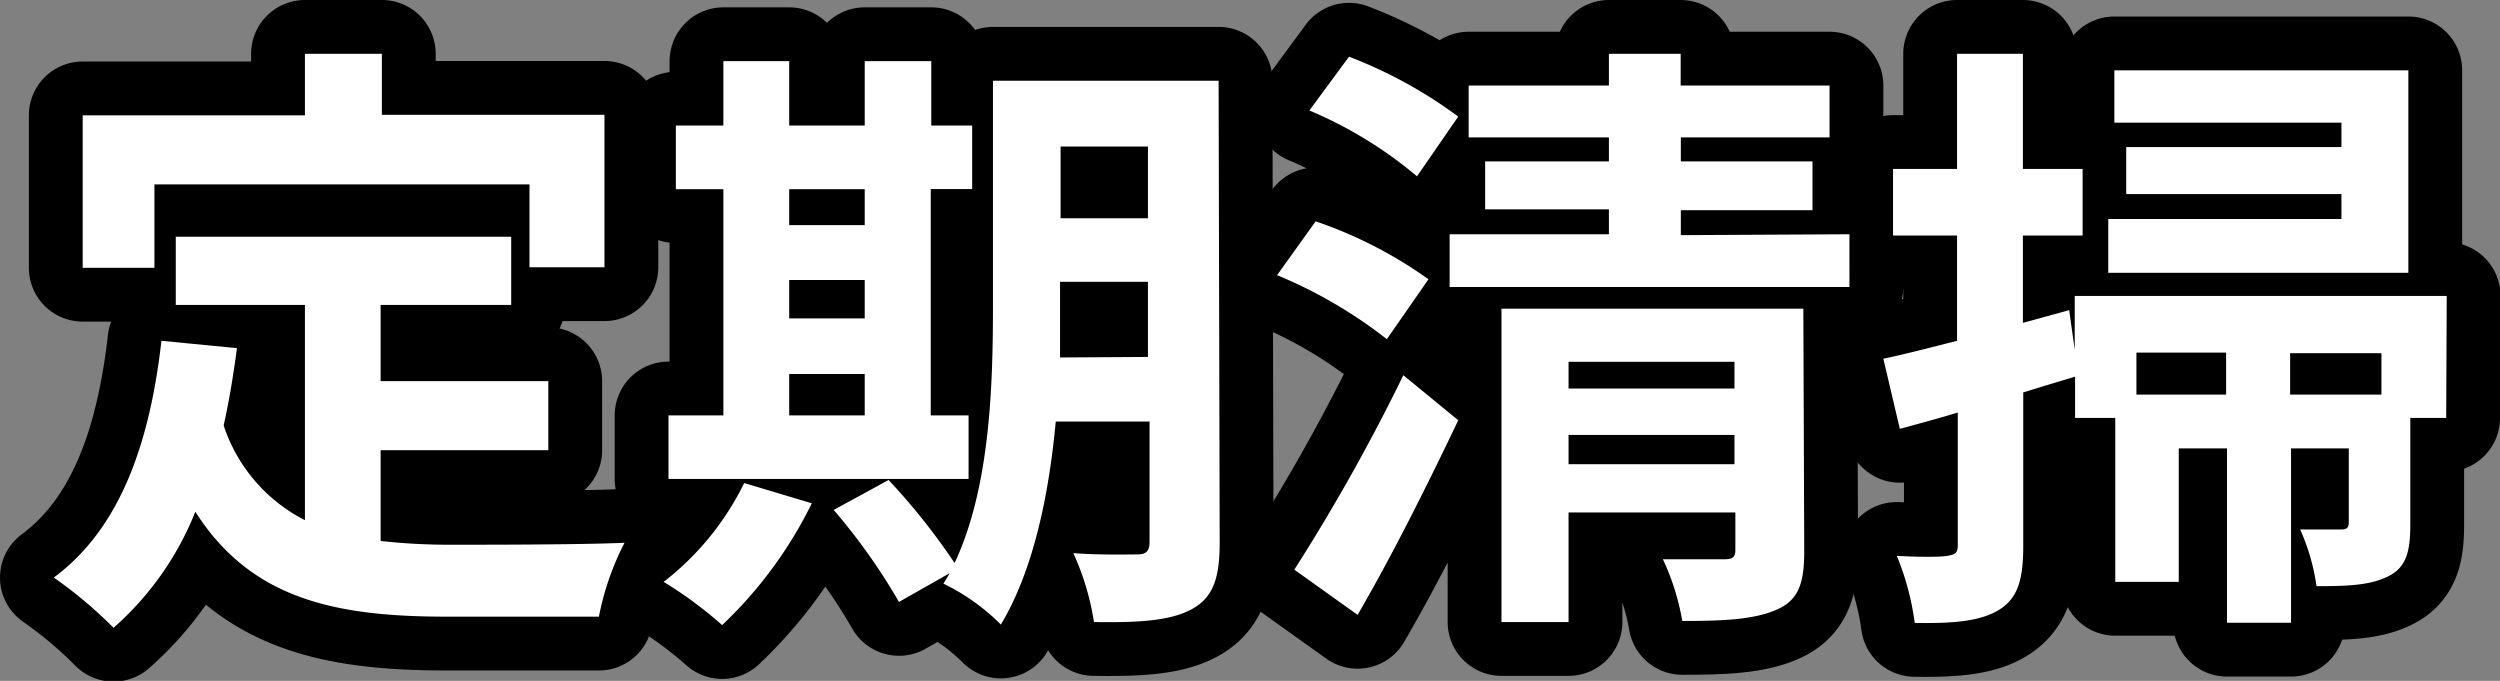 <svg xmlns="http://www.w3.org/2000/svg" viewBox="0 0 139.38 37.96"><rect x="0" y="0" width="139.38" height="37.96" fill="#808080" stroke="none"/><defs><style>.cls-1,.cls-2{fill:#fff;}.cls-1{stroke:#000;stroke-linecap:round;stroke-linejoin:round;stroke-width:6px;}</style></defs><g id="レイヤー_2" data-name="レイヤー 2"><g id="レイヤー_1-2" data-name="レイヤー 1"><path class="cls-1" d="M21.22,30.16a34.29,34.29,0,0,0,3.88.21c1.83,0,7.44,0,9.72-.11a15.35,15.35,0,0,0-1.43,4.12h-8.5c-6.25,0-10.91-1-14-5.85A16.93,16.93,0,0,1,6.33,35,24.3,24.3,0,0,0,3,32.2C6.67,29.48,8.34,24.79,9,19l4.21.41c-.2,1.53-.44,2.95-.74,4.31A9.12,9.12,0,0,0,17,29V17H9.8V13.2H28.5V17H21.22v4.25h9.35V25.1H21.22ZM8.61,14.93h-4V6.43H17V3h4.29v3.4H33.7v8.5H29.52V10.28H8.61Z"/><path class="cls-1" d="M45.26,28.06a23.73,23.73,0,0,1-5,6.79A22.8,22.8,0,0,0,37,32.44a15.65,15.65,0,0,0,4.49-5.51ZM54,26.7H37.27V23.16h3.06V10.55H37.68V7h2.65V3.41H44V7h4.21V3.41h3.71V7H54.2v3.54H51.89V23.16H54ZM44,10.55v2h4.21v-2Zm0,7.2h4.21V15.61H44Zm0,5.41h4.21V20.85H44Zm24,7.1c0,2-.38,3.07-1.57,3.71s-2.92.75-5.44.71a14.44,14.44,0,0,0-1.15-3.84c1.46.11,3.09.07,3.57.07s.68-.17.68-.71V23.5H58.86c-.37,4-1.22,8.26-3.06,11.32a11.76,11.76,0,0,0-3.2-2.28c.11-.2.24-.37.34-.58l-2.82,1.6a33.63,33.63,0,0,0-3.64-5.13l3.06-1.67a36.2,36.2,0,0,1,3.68,4.63c2-4.25,2.14-10,2.14-14.42V4.5H67.94ZM64,19.9V15.71h-4.9V17c0,.89,0,1.87,0,2.93ZM59.13,8.17v4H64v-4Z"/><path class="cls-1" d="M77.32,18.91a26.13,26.13,0,0,0-6.12-3.57l2.15-3a24.25,24.25,0,0,1,6.29,3.23ZM72.16,31.76a108.79,108.79,0,0,0,6.08-10.84l3.06,2.51C79.6,27,77.6,31,75.69,34.28ZM79,9.83a23.31,23.31,0,0,0-6-3.67l2.21-3A25.65,25.65,0,0,1,81.3,6.5Zm24.11,3.23V16H80.82V13.06H89.7V11.67H82.8V9h6.9V7.66H81.88V4.77H89.7V3h4V4.77H102V7.66H93.71V9h7.34v2.72H93.71v1.39Zm-2.52,17.65c0,1.8-.3,2.75-1.56,3.29s-2.89.62-5.24.62a13.36,13.36,0,0,0-1.08-3.44c1.39,0,3,0,3.43,0s.61-.1.61-.51v-2.1H87.45v6.11H83.71V17.21h16.83ZM87.45,20.17v1.49H96.7V20.17Zm9.25,5.71V24.25H87.45v1.63Z"/><path class="cls-1" d="M136.38,23.3h-2v5.91c0,1.5-.2,2.41-1.23,2.92s-2.27.55-4,.55a11.77,11.77,0,0,0-.91-3.16c1,0,1.93,0,2.27,0s.44-.1.44-.41V25h-3.22v9.72h-3.57V25h-2.69v7.44h-3.54V23.3h-2.24V21c-1,.3-1.94.58-2.89.88v8.57c0,1.87-.31,2.89-1.32,3.53s-2.49.79-4.73.75a14.88,14.88,0,0,0-1-3.74c1.22.07,2.41.07,2.82,0s.58-.14.58-.58V23c-1.12.34-2.24.64-3.23.91L105,20c1.15-.24,2.58-.61,4.11-1V13.13h-3.57V9.42h3.57V3h3.67V9.42h3.33v3.71h-3.33V18l2.58-.71.31,2.21v-3h20.74Zm-2.11-8.09H117.54v-3h13V10.82h-12V8.2h12V6.84H117.88V3.92h16.39ZM124.11,22V19.66h-5V22Zm8.66-2.31h-5.09V22h5.09Z"/><path class="cls-2" d="M21.22,30.16a34.29,34.29,0,0,0,3.88.21c1.83,0,7.44,0,9.72-.11a15.35,15.35,0,0,0-1.43,4.12h-8.5c-6.25,0-10.91-1-14-5.85A16.93,16.93,0,0,1,6.33,35,24.3,24.3,0,0,0,3,32.2C6.67,29.48,8.34,24.79,9,19l4.21.41c-.2,1.53-.44,2.95-.74,4.31A9.12,9.12,0,0,0,17,29V17H9.8V13.2H28.5V17H21.22v4.25h9.35V25.1H21.22ZM8.61,14.93h-4V6.43H17V3h4.29v3.4H33.7v8.5H29.52V10.28H8.61Z"/><path class="cls-2" d="M45.26,28.06a23.73,23.73,0,0,1-5,6.79A22.8,22.8,0,0,0,37,32.44a15.65,15.65,0,0,0,4.49-5.51ZM54,26.7H37.27V23.16h3.06V10.55H37.68V7h2.65V3.41H44V7h4.21V3.41h3.71V7H54.2v3.54H51.89V23.16H54ZM44,10.55v2h4.21v-2Zm0,7.2h4.21V15.61H44Zm0,5.41h4.21V20.85H44Zm24,7.1c0,2-.38,3.07-1.57,3.71s-2.92.75-5.44.71a14.44,14.44,0,0,0-1.15-3.84c1.46.11,3.09.07,3.57.07s.68-.17.68-.71V23.5H58.86c-.37,4-1.22,8.26-3.06,11.32a11.76,11.76,0,0,0-3.2-2.28c.11-.2.24-.37.34-.58l-2.82,1.6a33.63,33.63,0,0,0-3.64-5.13l3.06-1.67a36.2,36.2,0,0,1,3.68,4.63c2-4.25,2.14-10,2.14-14.42V4.5H67.94ZM64,19.9V15.71h-4.9V17c0,.89,0,1.87,0,2.93ZM59.13,8.17v4H64v-4Z"/><path class="cls-2" d="M77.32,18.91a26.13,26.13,0,0,0-6.12-3.57l2.15-3a24.25,24.25,0,0,1,6.29,3.23ZM72.16,31.76a108.79,108.79,0,0,0,6.08-10.84l3.06,2.51C79.6,27,77.6,31,75.69,34.28ZM79,9.83a23.31,23.31,0,0,0-6-3.67l2.21-3A25.65,25.65,0,0,1,81.3,6.5Zm24.11,3.23V16H80.82V13.06H89.7V11.67H82.8V9h6.9V7.66H81.88V4.77H89.7V3h4V4.77H102V7.66H93.71V9h7.34v2.72H93.71v1.39Zm-2.52,17.65c0,1.8-.3,2.75-1.56,3.29s-2.89.62-5.24.62a13.36,13.36,0,0,0-1.08-3.44c1.39,0,3,0,3.43,0s.61-.1.61-.51v-2.1H87.45v6.11H83.71V17.21h16.83ZM87.45,20.17v1.49H96.7V20.17Zm9.25,5.71V24.25H87.45v1.63Z"/><path class="cls-2" d="M136.38,23.3h-2v5.91c0,1.5-.2,2.41-1.23,2.92s-2.27.55-4,.55a11.77,11.77,0,0,0-.91-3.16c1,0,1.93,0,2.27,0s.44-.1.44-.41V25h-3.22v9.72h-3.57V25h-2.69v7.44h-3.54V23.3h-2.24V21c-1,.3-1.94.58-2.89.88v8.57c0,1.87-.31,2.89-1.32,3.53s-2.49.79-4.73.75a14.88,14.88,0,0,0-1-3.74c1.22.07,2.41.07,2.82,0s.58-.14.58-.58V23c-1.12.34-2.24.64-3.23.91L105,20c1.15-.24,2.58-.61,4.11-1V13.13h-3.57V9.42h3.57V3h3.67V9.42h3.33v3.71h-3.33V18l2.58-.71.31,2.21v-3h20.74Zm-2.11-8.09H117.54v-3h13V10.82h-12V8.2h12V6.84H117.88V3.92h16.39ZM124.11,22V19.66h-5V22Zm8.66-2.31h-5.09V22h5.09Z"/></g></g></svg>